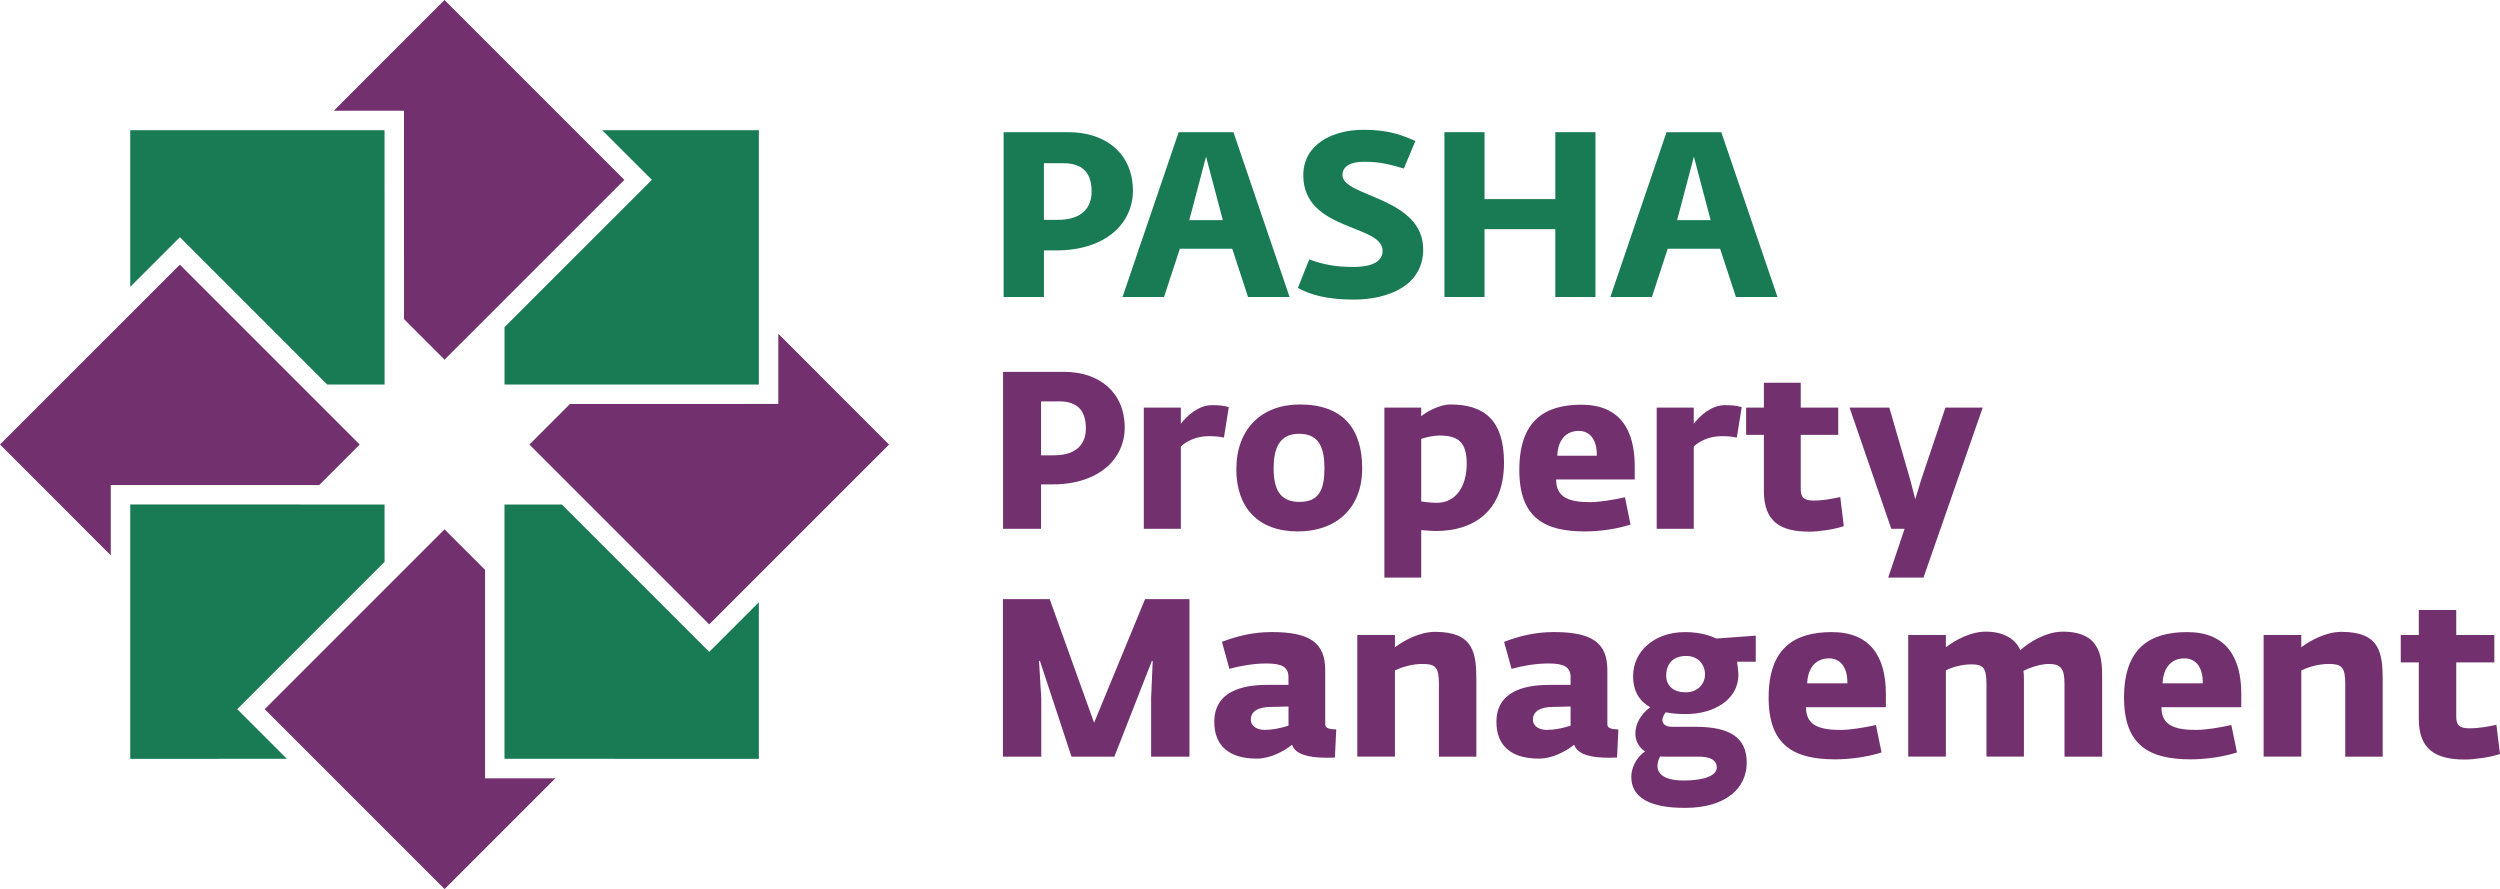 <?xml version="1.0" encoding="UTF-8"?>
<!DOCTYPE svg PUBLIC "-//W3C//DTD SVG 1.1//EN" "http://www.w3.org/Graphics/SVG/1.1/DTD/svg11.dtd">
<!-- Creator: CorelDRAW -->
<svg xmlns="http://www.w3.org/2000/svg" xml:space="preserve" width="612.73mm" height="217.901mm" version="1.1" style="shape-rendering:geometricPrecision; text-rendering:geometricPrecision; image-rendering:optimizeQuality; fill-rule:evenodd; clip-rule:evenodd"
viewBox="0 0 30143.08 10719.59"
 xmlns:xlink="http://www.w3.org/1999/xlink"
 xmlns:xodm="http://www.corel.com/coreldraw/odm/2003">
 <defs>
  <style type="text/css">
   <![CDATA[
    .fil2 {fill:#72306E}
    .fil1 {fill:#197B53}
    .fil0 {fill:#72306E;fill-rule:nonzero}
   ]]>
  </style>
 </defs>
 <g id="Layer_x0020_1">
  <g id="_2213988854016">
   <path class="fil0" d="M12551.97 5489.72l155.22 0c283.67,0 385.34,-147.2 385.34,-323.81 0,-190.01 -77.58,-326.51 -321.13,-326.51l-219.43 0 0 650.32zm-457.64 -1006.25l735.93 0c425.55,0 730.64,248.9 730.64,671.71 0,372 -305.09,685.11 -869.75,685.11l-139.17 0 0 535.25 -457.64 0 0 -1892.08z"/>
   <path class="fil0" d="M13790.93 4914.32l446.91 0 0 195.39c72.26,-93.68 208.73,-224.83 377.35,-224.83 80.29,0 139.18,5.38 200.71,24.13l-58.89 366.63c-85.66,-16.05 -115.05,-16.05 -195.34,-16.05 -131.14,0 -264.97,61.53 -323.83,125.74l0 990.21 -446.91 0 0 -1461.22z"/>
   <path class="fil0" d="M15969.25 5644.92c0,-235.5 -58.87,-414.79 -305.07,-414.79 -240.88,0 -307.79,179.29 -307.79,417.5 0,251.55 74.93,404.1 313.11,404.1 240.88,0 299.74,-157.9 299.74,-406.8zm-1062.47 13.37c0,-484.36 302.44,-781.42 765.4,-781.42 519.2,0 752.03,291.69 752.03,768.05 0,497.77 -326.52,762.72 -776.1,762.72 -481.7,0 -741.33,-291.72 -741.33,-749.35z"/>
   <path class="fil0" d="M17684.54 5591.41c0,-262.28 -104.35,-339.86 -329.12,-339.86 -74.97,0 -163.3,21.4 -219.46,40.11l0 754.71c42.82,5.32 117.72,16.05 189.98,16.05 227.48,0 358.6,-198.04 358.6,-471.01zm-992.85 -677.09l444.26 0 0 104.38c58.86,-50.84 219.46,-141.81 353.23,-141.81 401.42,0 644.98,184.66 644.98,701.16 0,610.18 -393.4,824.26 -818.94,824.26 -66.86,0 -125.74,-8.05 -179.26,-10.7l0 572.69 -444.26 0 0 -2049.97z"/>
   <path class="fil0" d="M19252.7 5495.05c5.35,-176.61 -72.29,-299.71 -216.79,-299.71 -152.54,0 -251.55,107.05 -259.6,299.71l476.38 0zm-933.99 171.27c0,-596.75 307.77,-786.77 749.33,-786.77 460.31,0 642.3,299.74 642.3,741.31l0 160.57 -947.39 0c-2.68,230.16 179.28,272.97 412.14,272.97 99.03,0 264.95,-24.1 417.47,-58.86l66.94 329.16c-163.28,53.52 -372.03,82.96 -548.65,82.96 -481.73,0 -792.14,-157.89 -792.14,-741.33z"/>
   <path class="fil0" d="M19975.16 4914.32l446.91 0 0 195.39c72.26,-93.68 208.74,-224.83 377.35,-224.83 80.29,0 139.18,5.38 200.71,24.13l-58.89 366.63c-85.66,-16.05 -115.04,-16.05 -195.33,-16.05 -131.15,0 -264.98,61.53 -323.84,125.74l0 990.21 -446.91 0 0 -1461.22z"/>
   <path class="fil0" d="M21267.66 5920.58l0 -677.07 -214.11 0 0 -329.19 214.11 0 0 -299.74 444.23 0 0 299.74 452.32 0 0 329.19 -452.32 0 0 650.3c0,107.05 40.17,141.84 160.6,141.84 99.03,0 208.72,-18.72 315.79,-42.81l42.81 350.58c-112.4,40.14 -307.76,66.91 -414.82,66.91 -350.61,0 -548.61,-120.43 -548.61,-489.76z"/>
   <polygon class="fil0" points="22964.24,6375.55 22803.68,6375.55 22300.55,4914.33 22779.61,4914.33 23031.16,5781.44 23092.7,6019.61 23164.96,5781.44 23456.68,4914.33 23906.26,4914.33 23191.73,6964.3 22766.21,6964.3 "/>
   <polygon class="fil1" points="7260.84,1569.52 9149.66,1569.52 9149.66,4636.58 6082.99,4636.16 6082.99,3944.78 7777.22,2251.38 7859.96,2168.2 "/>
   <polygon class="fil2" points="5359.57,0 7528.18,2168.62 5359.99,4336.4 4871.48,3847.9 4871.04,1335.41 4024.54,1335.41 "/>
   <polygon class="fil1" points="1570.33,1569.52 1570.33,3458.31 2085.88,2942.76 2168.62,2859.63 3945.14,4636.58 4636.97,4636.58 4636.56,1569.52 "/>
   <polygon class="fil2" points="-0,5359.6 2168.62,3191.41 4337.2,5360.02 3848.28,5848.94 1335.41,5848.94 1335.41,6695.43 "/>
   <polygon class="fil1" points="1570.33,9149.69 1570.33,6082.59 4636.56,6083.01 4636.97,6774.43 2943.15,8468.25 2860.44,8550.98 2943.15,8633.72 3458.71,9149.24 "/>
   <polygon class="fil2" points="5360.42,10719.59 3191.38,8550.97 5359.97,6382.38 5848.5,6870.88 5848.5,9384.17 6695.83,9384.17 "/>
   <polygon class="fil1" points="9149.65,9149.69 6082.57,9149.24 6082.57,6083.01 6774.81,6083.01 8468.63,7776.83 8550.95,7859.54 8634.11,7776.83 9149.65,7261.29 "/>
   <polygon class="fil2" points="8550.95,7528.21 6383.19,5360.01 6872.11,4871.07 9384.15,4870.67 9384.15,4024.18 10719.59,5360.01 "/>
   <path class="fil1" d="M12751.8 2650.91c301.83,0 409.95,-154.66 409.95,-340.11 0,-199.57 -82.32,-342.98 -341.34,-342.98l-233.66 0 0 683.08 165.05 0zm-651.51 -1057.28l782.47 0c452.35,0 777.08,261.51 777.08,705.98 0,390.8 -324.73,719.68 -924.66,719.68l-148.01 0 0 562.07 -486.44 0 0 -1987.74 -0.44 0z"/>
   <path class="fil1" d="M15648.84 3471.61l136.39 -343c179.17,61.54 310.13,89.8 532.15,89.8 241.99,0 352.97,-73.18 352.97,-194.16 0,-323.45 -956.25,-236.14 -956.25,-910.93 0,-382.49 367.1,-548.36 723.03,-548.36 318.43,0 472.29,67.76 628.59,135.11l-139.26 331.74c-148.01,-41.95 -270.24,-81.45 -475.22,-81.45 -202.05,0 -264.83,76.07 -264.83,160.46 0,264.02 973.27,264.02 973.27,896.82 0,435.69 -421.15,604.5 -836.91,604.5 -329.26,0 -523.01,-59.02 -673.94,-140.54z"/>
   <polygon class="fil1" points="17415.83,1593.62 17899.35,1593.62 17899.35,2400.61 18752.91,2400.61 18752.91,1593.62 19236.85,1593.62 19236.85,3581.37 18752.91,3581.37 18752.91,2763.15 17899.35,2763.15 17899.35,3581.37 17415.83,3581.37 "/>
   <path class="fil1" d="M20221.38 2653.82l202.05 -765.01 202.08 765.01 -404.13 0zm532.57 -1060.21l-660.21 0 -677.29 1987.77 501.01 0 190.41 -582.08 631.94 0 190.85 582.08 500.99 0 -677.69 -1987.77z"/>
   <path class="fil1" d="M14339.61 2653.82l202.05 -765.01 202.07 765.01 -404.12 0zm532.18 -1060.21l-660.24 0 -677.26 1987.77 500.57 0 190.82 -582.08 631.96 0 190.43 582.08 500.98 0 -677.26 -1987.77z"/>
   <polygon class="fil0" points="12093.26,7223.87 12656.19,7223.87 13191.68,8714.79 13806.18,7223.87 14341.68,7223.87 14341.68,9123.06 13879.34,9123.06 13879.34,8416.69 13898.47,7970.59 13887.66,7970.59 13436.16,9123.06 12919.35,9123.06 12538.52,7968.08 12527.71,7968.08 12554.73,8416.69 12554.73,9123.06 12092.42,9123.06 12092.42,7223.87 "/>
   <path class="fil0" d="M15535.74 8749.7l0 -231.16 -222.85 5.41c-133.02,2.48 -231.16,45.74 -231.16,153.02 0,86.05 84.38,123.46 165.89,123.46 86.88,0.42 190.01,-18.72 288.12,-50.73zm-894.71 -45.75c0,-370.83 342.59,-446.1 636.12,-446.1l258.17 0 0 -91.45c0,-128.9 -84.4,-166.73 -268.99,-166.73 -146.75,0 -304.36,27.02 -443.2,64.46l-89.8 -325.15c168.36,-64.46 364.22,-118.09 600.79,-118.09 459.39,0 644.42,128.9 644.42,459.44l0 652.72c0,48.25 49.06,59.02 133.05,61.96l-16.21 338.4c-35.35,2.51 -70.67,2.51 -106.02,2.51 -179.62,0 -369.61,-29.5 -410.36,-155.89 -108.92,83.15 -263.59,166.73 -426.97,166.73 -325.98,0.42 -510.98,-150.12 -510.98,-442.82z"/>
   <path class="fil0" d="M16365.2 7656.26l454.02 0 0 147.58c89.78,-67.33 285.61,-185.42 483.93,-185.42 464.79,0 497.67,252.36 497.67,585.81l0 918.81 -451.51 0 0 -880.98c0,-201.66 -46.16,-236.56 -198.31,-236.56 -135.97,0 -258.21,42.81 -331.78,77.75l0 1039.4 -454.02 0 0 -1466.39z"/>
   <path class="fil0" d="M18937.08 8749.7l0 -231.16 -222.82 5.41c-133.05,2.48 -231.19,45.74 -231.19,153.02 0,86.05 84.4,123.46 165.89,123.46 87.33,0.42 190.42,-18.72 288.12,-50.73zm-894.3 -45.75c0,-370.83 342.59,-446.1 636.12,-446.1l258.18 0 0 -91.45c0,-128.9 -84.37,-166.73 -268.99,-166.73 -146.78,0 -304.34,27.02 -443.2,64.46l-89.81 -325.15c168.39,-64.46 364.2,-118.09 600.77,-118.09 459.44,0 644.44,128.9 644.44,459.44l0 652.72c0,48.25 49.06,59.02 133.08,61.96l-16.24 338.4c-35.32,2.51 -70.71,2.51 -106.02,2.51 -179.59,0 -369.6,-29.5 -410.37,-155.89 -108.92,83.15 -263.58,166.73 -426.99,166.73 -325.96,0.42 -510.96,-150.12 -510.96,-442.82z"/>
   <path class="fil0" d="M20557.74 8131.9c0,-118.08 -81.52,-222.85 -225.75,-222.85 -162.99,0 -242,96.88 -242,236.56 0,118.05 79.01,201.63 236.56,201.63 141.79,-0.39 231.19,-99.79 231.19,-215.34zm-470.26 991.15c-24.51,0 -49.05,0 -70.67,-2.48 -21.59,37.41 -32.42,77.75 -32.42,115.58 0,96.86 86.88,174.61 318.07,174.61 244.86,0 397.06,-59.02 397.06,-155.88 0,-102.27 -100.6,-131.82 -220.35,-131.82l-391.67 0zm-2.9 -534.66c-27.02,32.45 -40.72,67.36 -40.72,93.96 0,45.74 38.24,80.64 116.8,80.64l280.24 0c407.85,0 619.91,123.48 619.91,432.42 0,301 -241.99,545.47 -745.06,545.47 -437.77,0 -646.93,-131.82 -646.93,-376.27 0,-91.46 51.57,-228.23 165.89,-303.53 -78.97,-53.6 -116.8,-131.76 -116.8,-217.43 0,-110.17 62.34,-231.15 179.6,-316.79 -122.23,-67.36 -206.64,-182.54 -206.64,-376.26 0,-290.22 247.4,-529.29 628.23,-529.29 190.43,0 320.97,51.15 375.01,77.75l475.64 -34.93 0 314.31 -225.78 0c5.43,29.52 16.24,126.38 16.24,158.42 0,301 -298.94,472.71 -630.72,472.71 -84.4,0.42 -168.39,-4.98 -244.89,-21.19z"/>
   <path class="fil0" d="M22273.57 8239.17c5.4,-177.54 -73.61,-301.02 -220.35,-301.02 -155.08,0 -255.7,107.27 -263.59,301.02l483.94 0zm-948.75 172.13c0,-599.12 312.64,-789.97 761.27,-789.97 467.72,0 652.33,301.03 652.33,744.23l0 161.32 -962.49 0c-2.92,231.16 182.1,273.98 418.66,273.98 100.59,0 268.99,-24.1 424.07,-59.03l67.75 330.52c-165.86,53.63 -377.91,83.16 -557.5,83.16 -488.95,0 -804.09,-158.84 -804.09,-744.2z"/>
   <path class="fil0" d="M23007.8 7656.26l454.01 0 0 147.58c125.17,-93.96 304.34,-187.92 481.45,-187.92 212.02,0 356.32,86.08 416.19,222.85 114.32,-102.27 318.04,-222.85 510.95,-222.85 483.97,0 475.66,341.36 475.66,588.31l0 918.81 -454.01 0 0 -880.98c0,-180.04 -46.16,-236.56 -187.54,-236.56 -97.7,0 -222.83,40.31 -307.24,83.13 5.4,37.44 5.4,75.27 5.4,112.68l0 921.34 -451.54 0 0 -881c0,-201.66 -49.03,-231.16 -185,-231.16 -100.62,0 -222.82,29.5 -304.34,72.77l0 1039.4 -454.01 0 0 -1466.39z"/>
   <path class="fil0" d="M26558.81 8239.17c5.4,-177.54 -73.6,-301.02 -220.35,-301.02 -155.08,0 -255.7,107.27 -263.59,301.02l483.93 0zm-948.75 172.13c0,-599.12 312.64,-789.97 761.28,-789.97 467.72,0 652.33,301.03 652.33,744.23l0 161.32 -962.48 0c-2.93,231.16 182.1,273.98 418.66,273.98 100.59,0 268.99,-24.1 424.07,-59.03l67.75 330.52c-165.86,53.63 -377.91,83.16 -557.51,83.16 -488.94,0 -804.09,-158.84 -804.09,-744.2z"/>
   <path class="fil0" d="M27293.05 7656.26l454.02 0 0 147.58c89.78,-67.33 285.65,-185.42 483.96,-185.42 464.82,0 497.64,252.36 497.64,585.81l0 918.81 -451.5 0 0 -880.98c0,-201.66 -46.13,-236.56 -198.31,-236.56 -135.94,0 -258.21,42.81 -331.78,77.75l0 1039.4 -454.02 0 0 -1466.39z"/>
   <path class="fil0" d="M29163.99 8666.57l0 -679.77 -217.45 0 0 -330.56 217.45 0 0 -301 451.51 0 0 301 459.42 0 0 330.56 -459.42 0 0 652.72c0,107.28 40.75,142.21 162.99,142.21 100.62,0 212.02,-18.71 320.97,-42.81l43.62 351.72c-114.32,40.34 -312.64,67.36 -421.56,67.36 -356.29,0 -557.53,-120.98 -557.53,-491.42z"/>
  </g>
 </g>
</svg>
